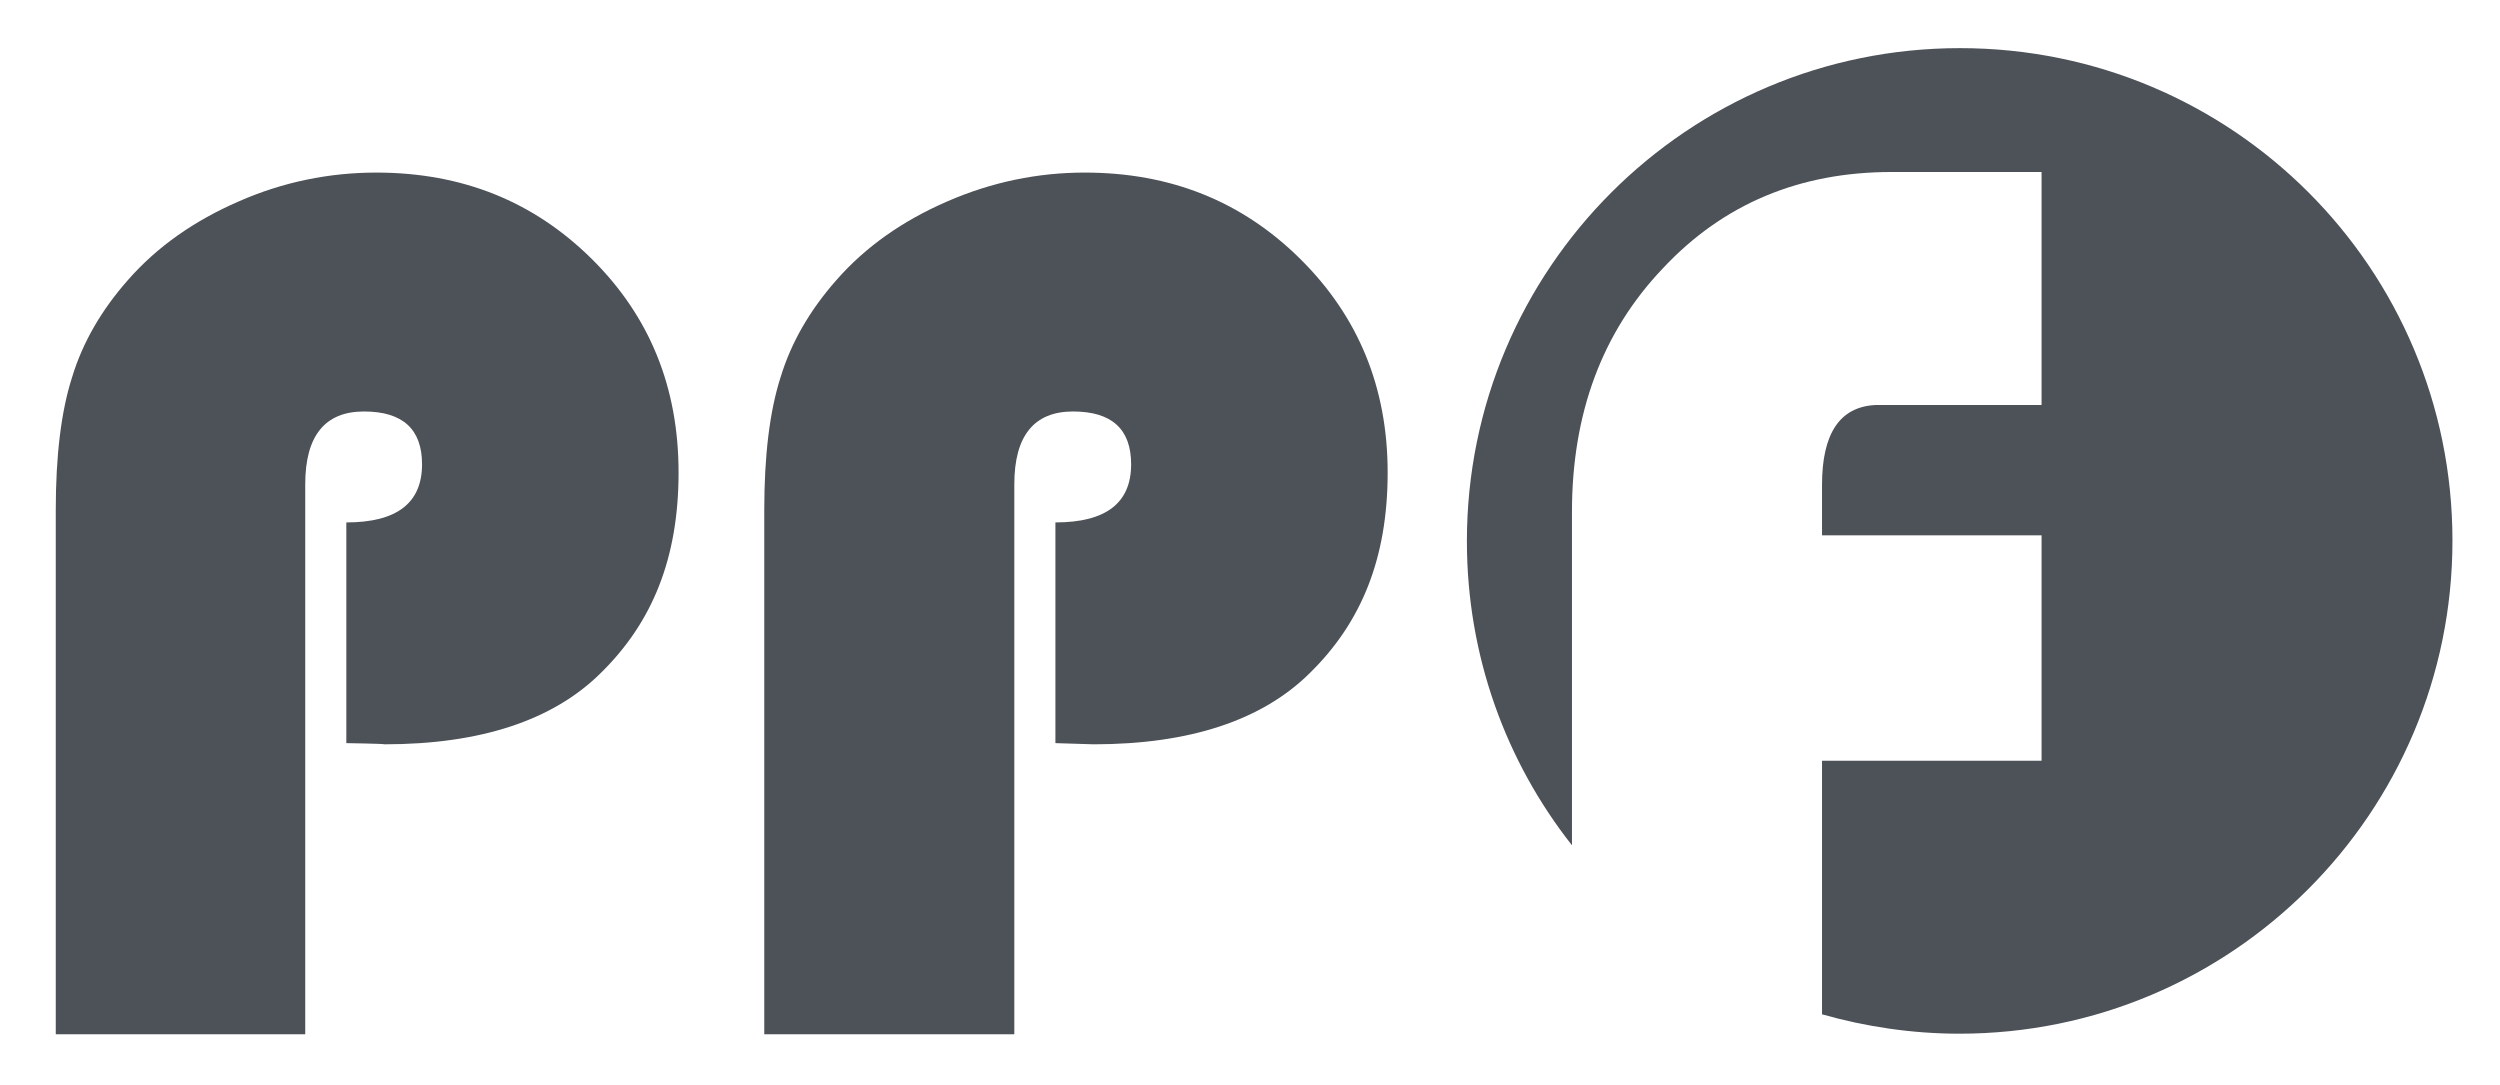 <?xml version="1.0" encoding="UTF-8"?>
<svg xmlns="http://www.w3.org/2000/svg" xmlns:xlink="http://www.w3.org/1999/xlink" version="1.1" id="Layer_1" x="0px" y="0px" viewBox="0 0 425.9 184.9" style="enable-background:new 0 0 425.9 184.9;" xml:space="preserve">
<style type="text/css">
	.st0{fill:#4D5158;}
</style>
<g>
	<path class="st0" d="M59,126.6V89c8.6,0,12.9-3.3,12.9-9.9c0-6-3.3-9-9.9-9s-10,4.1-10,12.4v93.7H9.5V86.9c0-9.2,0.9-16.8,2.8-22.7   c1.8-5.9,5-11.4,9.5-16.5c5-5.7,11.3-10.1,18.9-13.4c7.5-3.3,15.4-4.9,23.4-4.9c14.6,0,26.8,4.9,36.7,14.7   c9.9,9.8,14.8,21.9,14.8,36.4s-4.4,25.5-13.3,34.2c-8.1,8-20.4,12.1-36.8,12.1C65.5,126.7,59,126.6,59,126.6z"></path>
	<path class="st0" d="M179.8,126.6V89c8.6,0,12.9-3.3,12.9-9.9c0-6-3.3-9-9.9-9s-10,4.1-10,12.4v93.7h-42.6V86.9   c0-9.2,0.9-16.8,2.8-22.7c1.8-5.9,5-11.4,9.5-16.5c5-5.7,11.3-10.1,18.9-13.4c7.6-3.3,15.4-4.9,23.4-4.9c14.6,0,26.8,4.9,36.7,14.7   c9.9,9.8,14.9,21.9,14.9,36.4s-4.4,25.5-13.3,34.2c-8.1,8-20.4,12.1-36.8,12.1L179.8,126.6L179.8,126.6z"></path>
	<path class="st0" d="M333.9,8.2c-46.4,0-84,37.6-84,84c0,19.6,6.7,37.6,17.9,51.8V87.2c0-16.7,5.1-30.6,15.5-41.5   c10.3-11,23.3-16.4,39-16.4h25.5V69h-28.3c-6.1,0.3-9.1,4.9-9.1,13.6v8.6h37.4v38.4h-37.4v43.2c7.4,2.1,15.3,3.3,23.4,3.3   c46.4,0,84-37.6,84-84S380.3,8.2,333.9,8.2"></path>
</g>
</svg>
